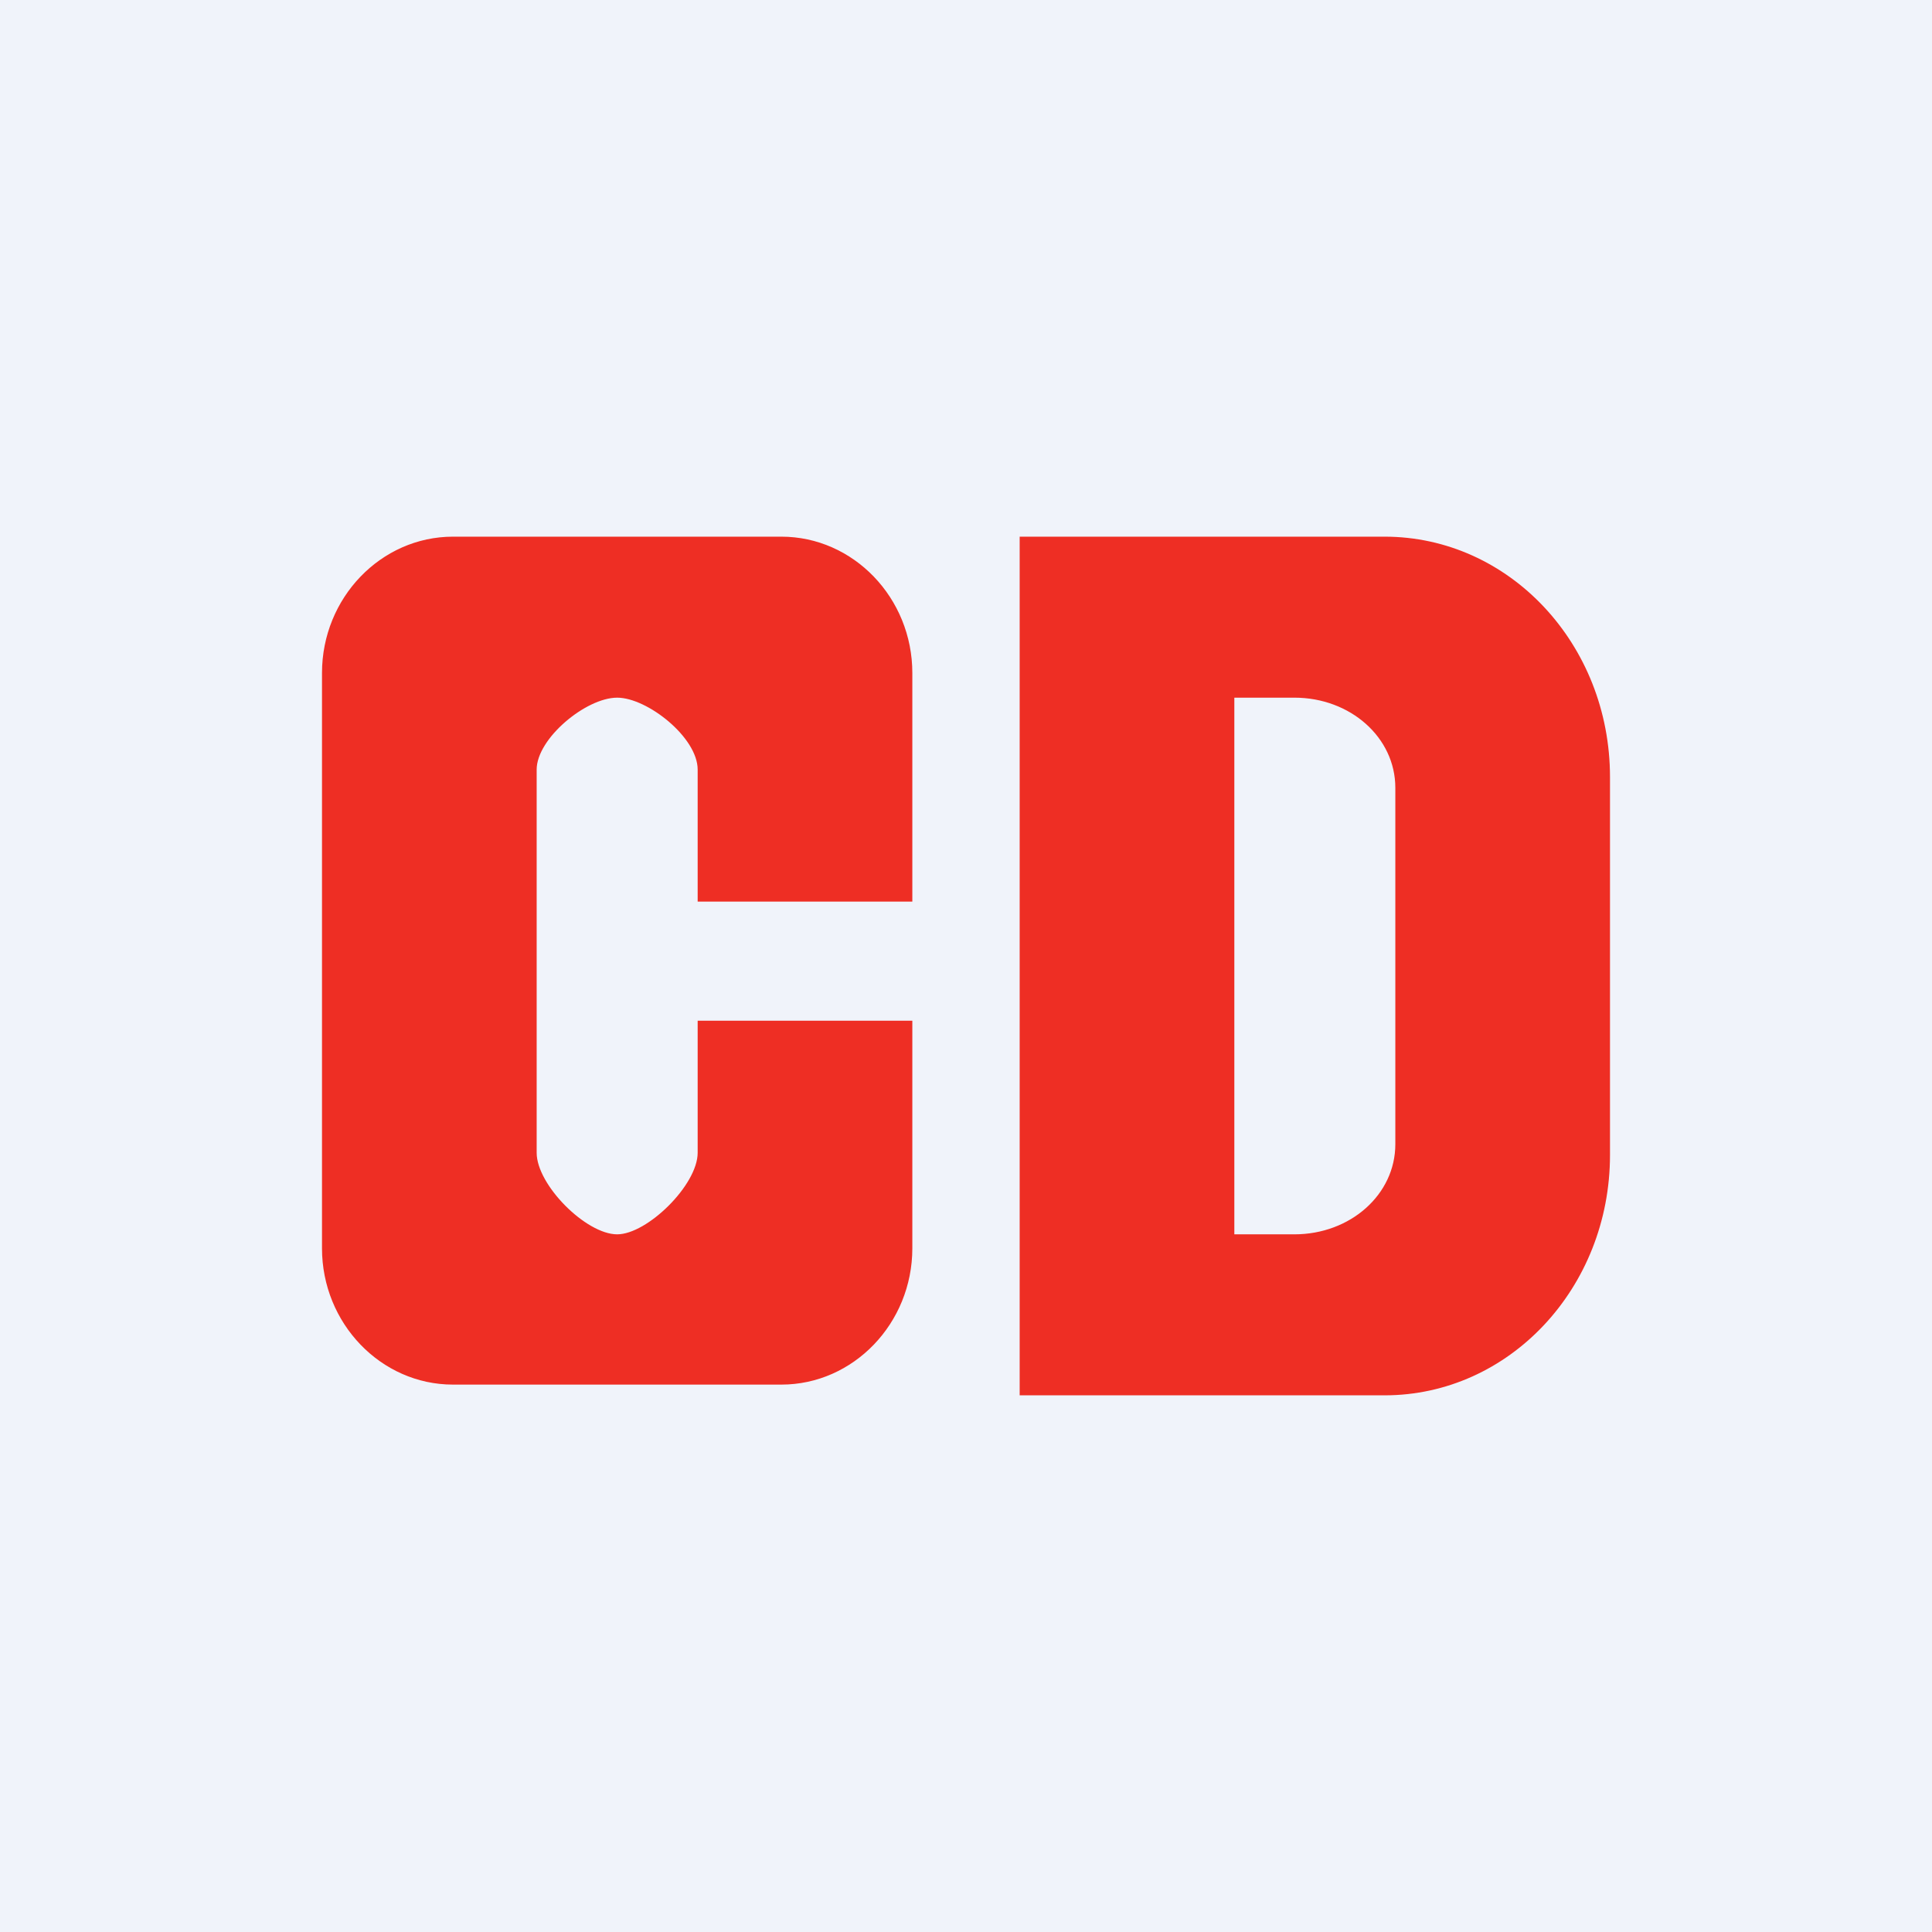 <!-- by TradingView --><svg xmlns="http://www.w3.org/2000/svg" width="18" height="18" viewBox="0 0 18 18"><path fill="#F0F3FA" d="M0 0h18v18H0z"/><path d="M3 11.63V6.27C3 5.57 3.55 5 4.22 5h3.06c.67 0 1.22.57 1.22 1.27V8.4h-2V7.17c0-.3-.47-.67-.75-.67-.29 0-.75.38-.75.67v3.57c0 .3.46.76.75.76.28 0 .75-.46.75-.76V9.51h2v2.12c0 .7-.55 1.27-1.22 1.27H4.22c-.67 0-1.22-.57-1.22-1.27ZM9.5 5v8h3.4c1.16 0 2.1-1 2.1-2.24V7.24C15 6 14.06 5 12.9 5H9.5Zm2 1.5h.56c.52 0 .94.37.94.84v3.32c0 .47-.42.84-.94.84h-.56v-5Z" fill="#EE2E24"/></svg>